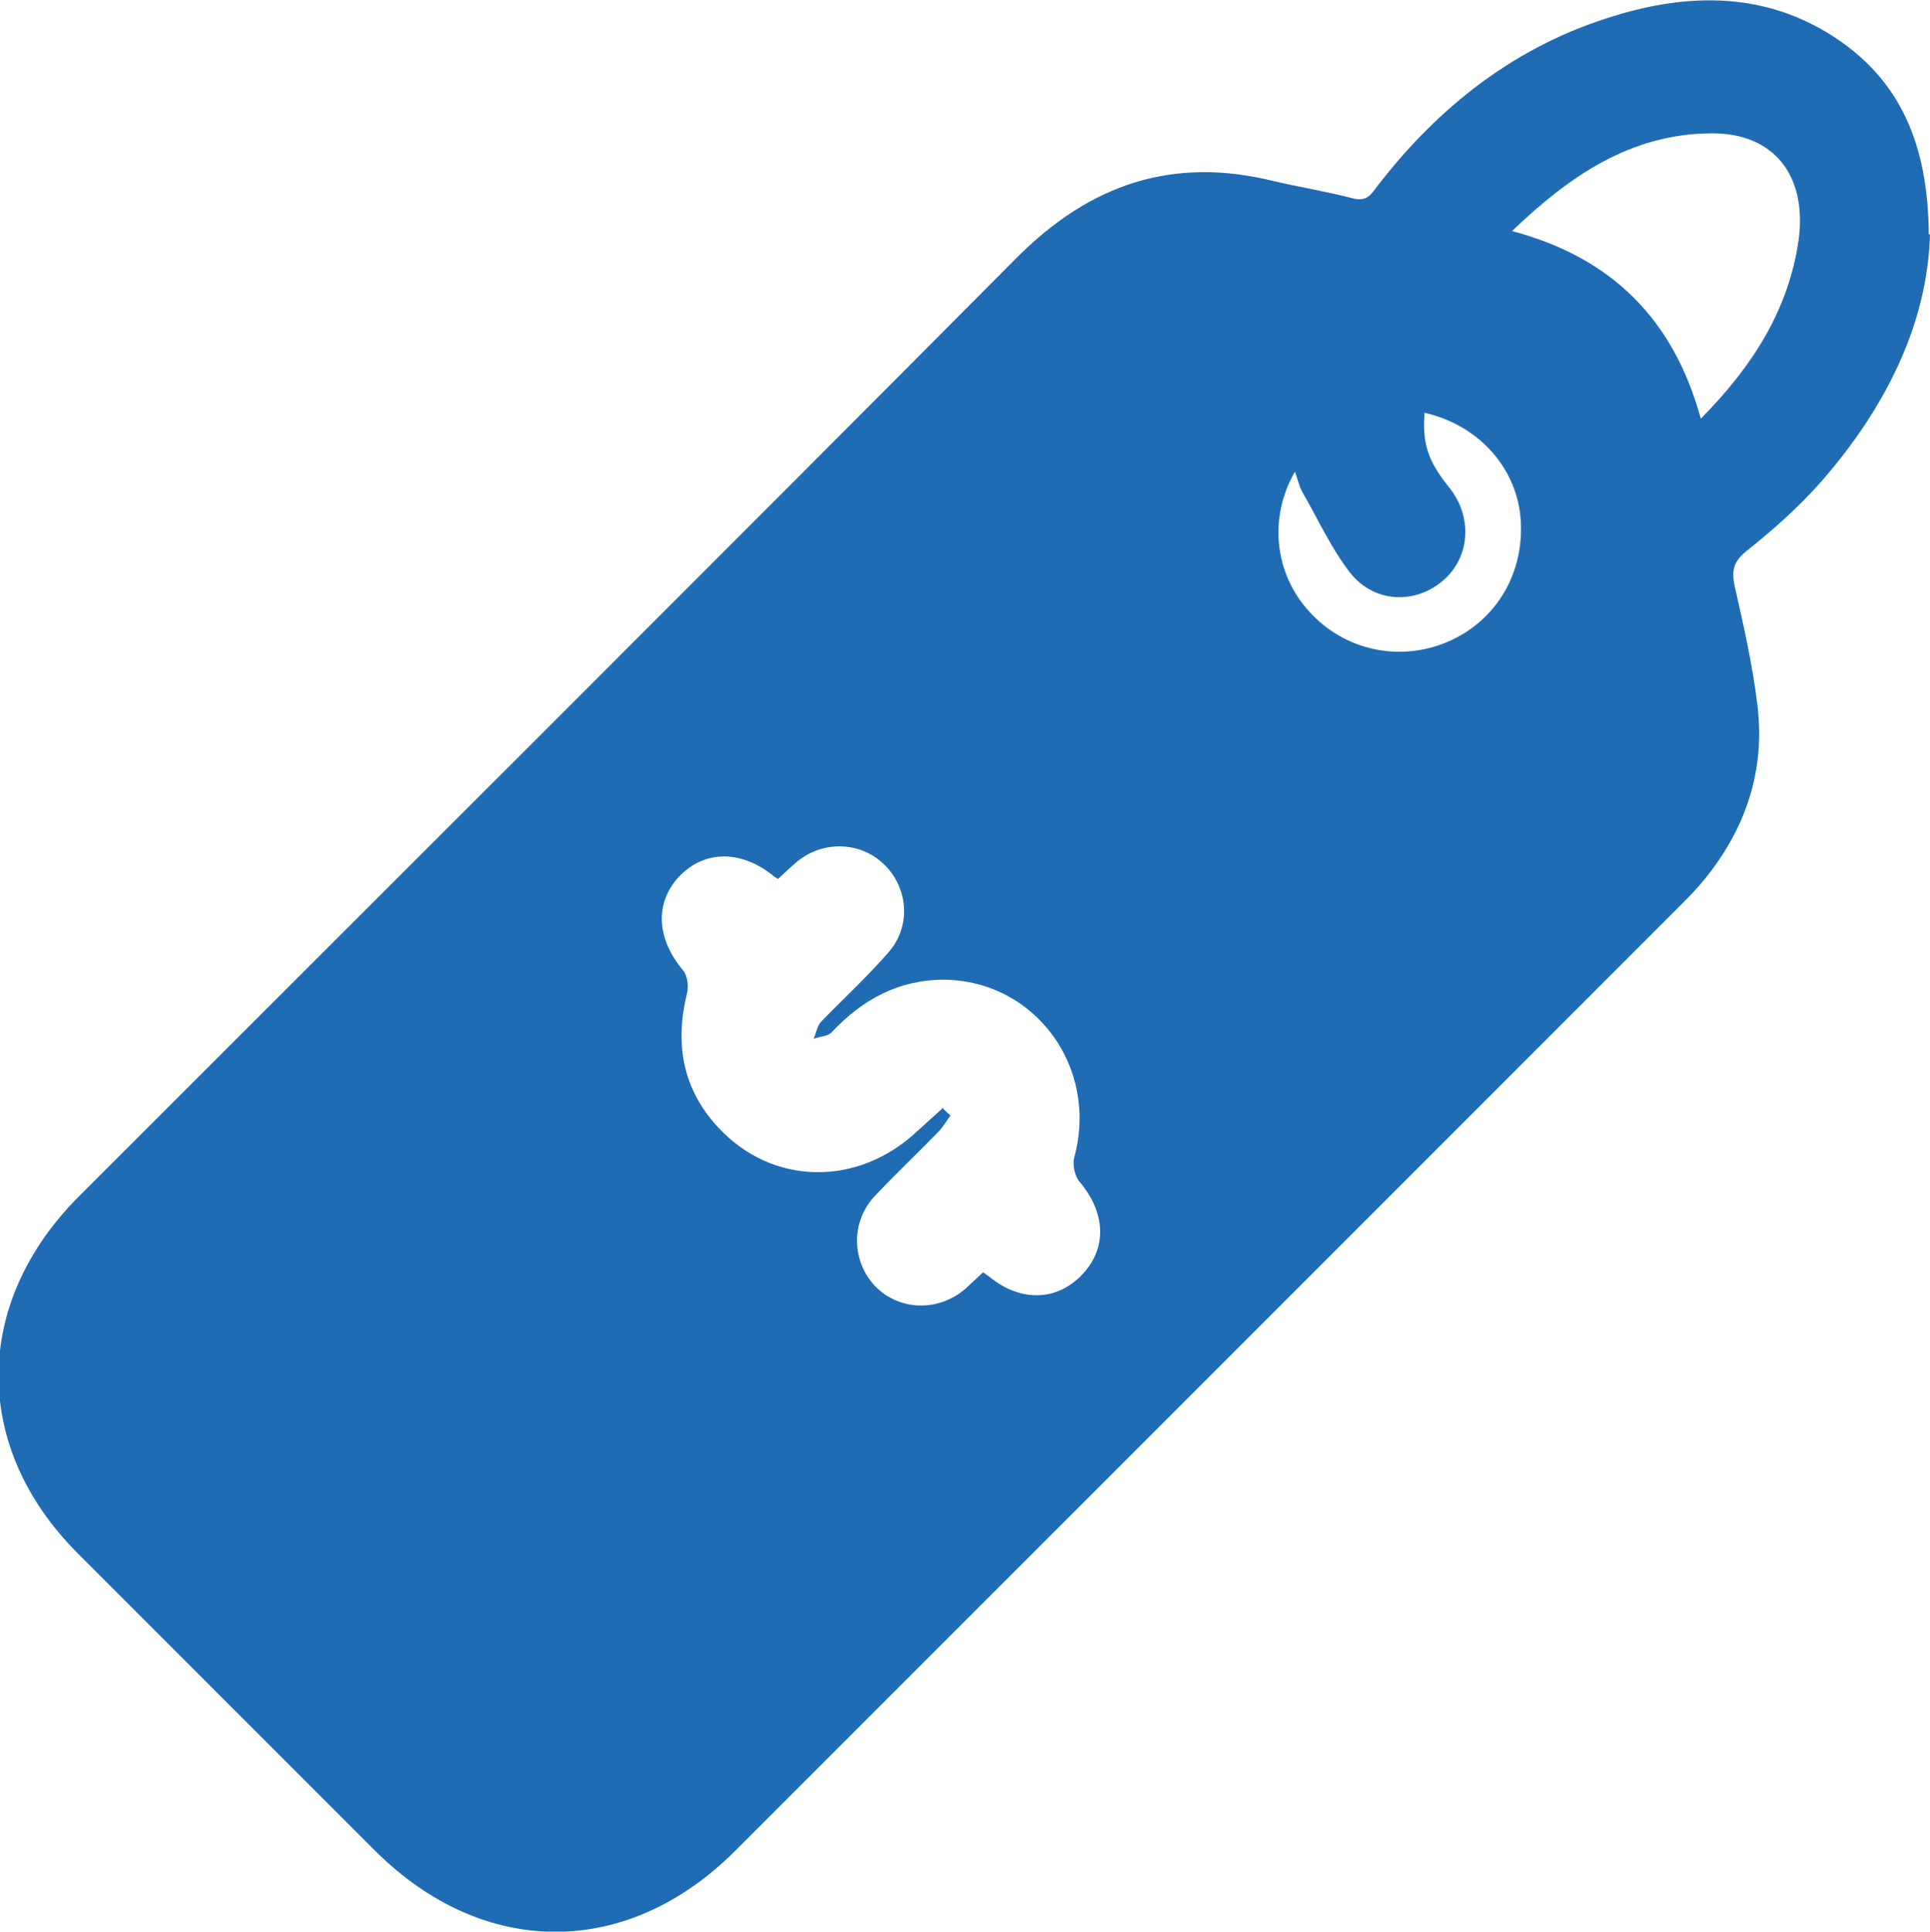 <?xml version="1.0" encoding="UTF-8"?>
<svg id="Layer_1" data-name="Layer 1" xmlns="http://www.w3.org/2000/svg" viewBox="0 0 32 32.02">
  <defs>
    <style>
      .cls-1 {
        fill: #1f6cb5;
      }
    </style>
  </defs>
  <path class="cls-1" d="M32,3.88c-.04,1.49-.74,2.89-1.81,4.11-.37,.42-.8,.8-1.24,1.15-.21,.17-.24,.32-.19,.57,.15,.66,.3,1.32,.38,1.99,.13,1.08-.2,2.05-.89,2.89-.13,.16-.27,.3-.42,.45-5.21,5.21-10.42,10.42-15.64,15.64-1.79,1.79-4.17,1.79-5.97,0-1.64-1.64-3.29-3.29-4.93-4.93-1.76-1.76-1.75-4.15,.02-5.92,5.19-5.19,10.39-10.37,15.56-15.57,1.21-1.21,2.58-1.67,4.24-1.26,.43,.1,.86,.17,1.29,.28,.21,.06,.3,0,.41-.16,1.04-1.36,2.34-2.38,4-2.87,1.23-.37,2.46-.37,3.58,.35,1.12,.72,1.58,1.8,1.59,3.29ZM15.64,18.38s.08,.08,.12,.11c-.07,.09-.12,.19-.2,.27-.35,.36-.71,.7-1.05,1.06-.41,.43-.39,1.09,0,1.5,.4,.41,1.05,.43,1.5,.04,.1-.09,.19-.18,.29-.27,.04,.03,.07,.05,.1,.07,.52,.43,1.13,.41,1.55-.04,.41-.44,.38-1.02-.05-1.53-.08-.09-.12-.28-.09-.4,.41-1.49-.64-2.93-2.15-2.95-.77,0-1.36,.33-1.87,.87-.06,.07-.2,.07-.3,.11,.04-.09,.06-.21,.12-.28,.37-.38,.76-.74,1.11-1.14,.38-.42,.35-1.04-.03-1.44-.39-.41-1.03-.44-1.47-.08-.11,.09-.21,.19-.32,.29-.05-.03-.08-.05-.1-.07-.54-.42-1.14-.4-1.55,.04-.4,.44-.36,1.03,.08,1.55,.07,.09,.09,.26,.06,.38-.2,.82-.08,1.57,.51,2.21,.9,.98,2.33,1,3.32,.06,.14-.13,.28-.25,.42-.38ZM25.07,3.83c1.66,.44,2.68,1.47,3.13,3.11,.85-.86,1.45-1.79,1.62-2.95,.15-1.08-.41-1.79-1.45-1.78-1.34,.01-2.35,.71-3.3,1.62Zm-1.45,3.02c-.04,.5,.06,.8,.4,1.22,.4,.49,.36,1.16-.09,1.55-.46,.4-1.14,.38-1.54-.12-.32-.41-.54-.9-.8-1.35-.05-.09-.07-.2-.12-.33-.44,.76-.34,1.69,.24,2.32,.58,.64,1.49,.84,2.29,.5,.82-.35,1.29-1.16,1.21-2.07-.08-.84-.71-1.53-1.6-1.73Z"/>
</svg>